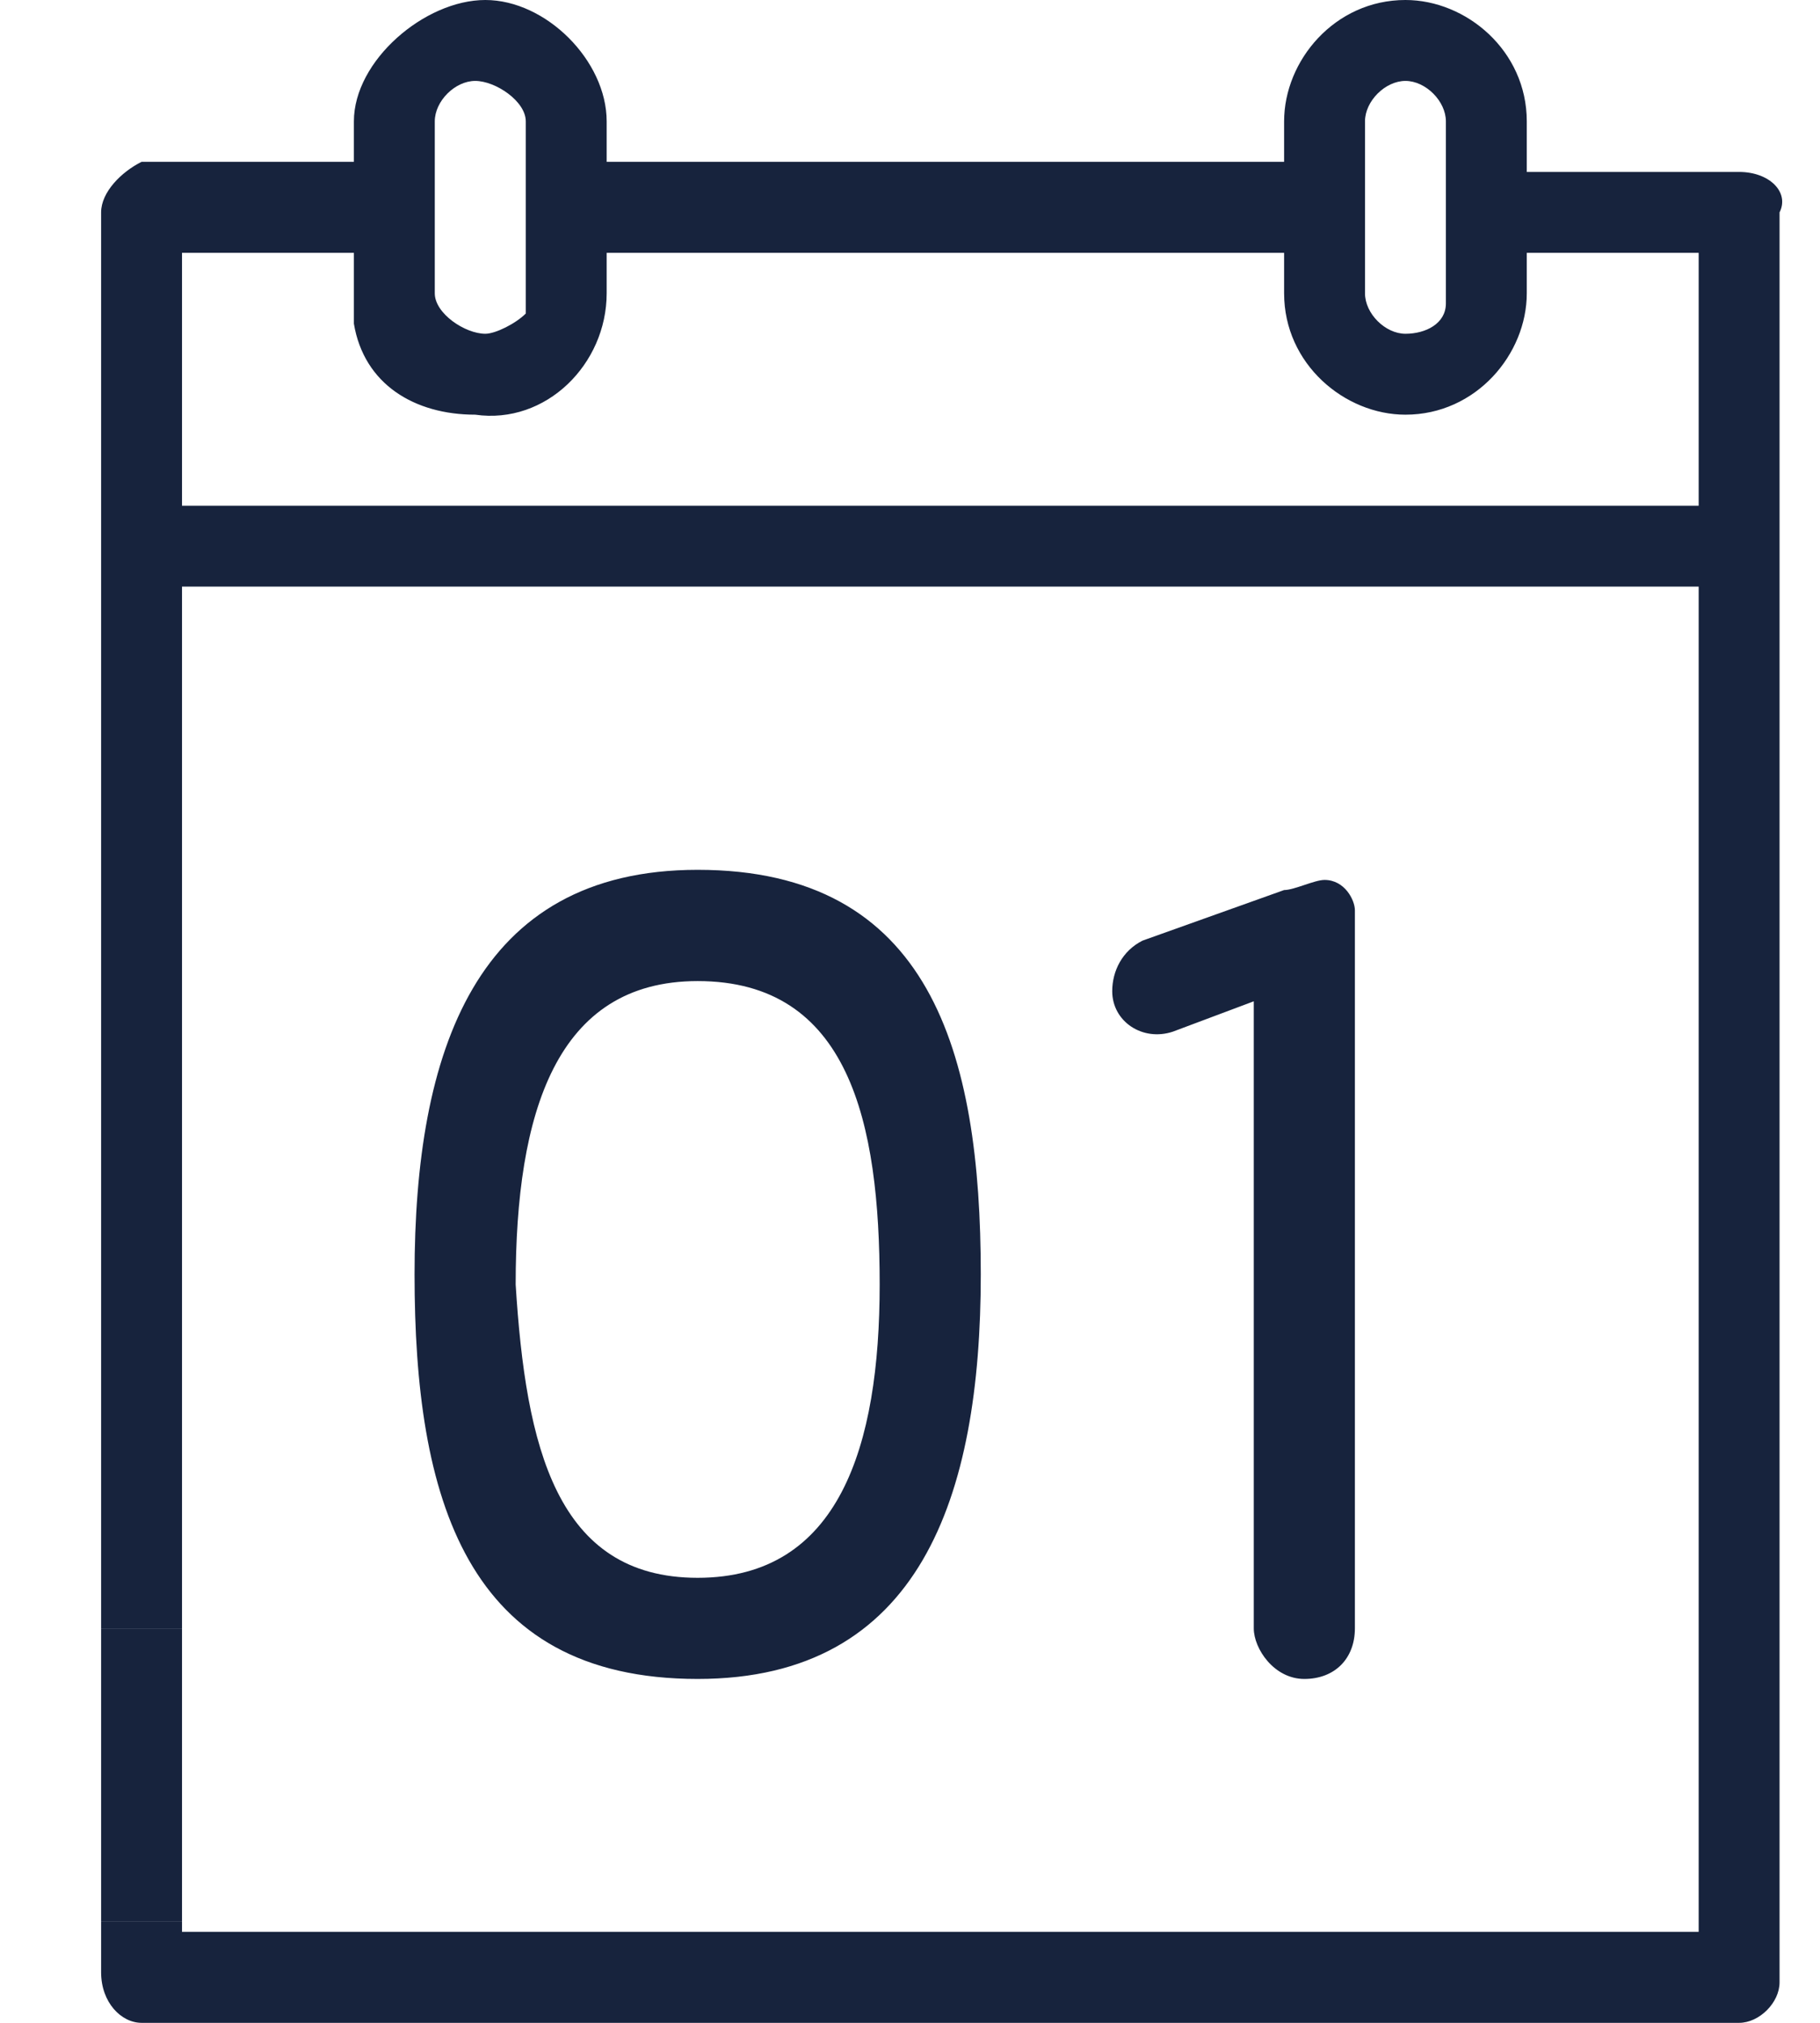 <?xml version="1.0" encoding="UTF-8"?>
<svg id="Layer_1" xmlns="http://www.w3.org/2000/svg" viewBox="0 0 18 20"><style>.st0{fill:none;} .st1{fill:#17233d;} .st2{enable-background:new ;}</style><path class="st0" d="M13.9 3.3c.2 0 .4-.1.4-.3V1.2c0-.2-.2-.4-.4-.4s-.4.2-.4.4v1.7c0 .1 0 .2.1.3s.2.1.3.1zM1.8 18.3V19.2h15V5.8h-15V17.5zM4.8 3.3c.2 0 .3-.1.4-.3V1.2c0-.2-.2-.4-.4-.4s-.5.2-.5.4v1.7c0 .2.2.4.5.4z"></path><path class="st0" d="M15.2 2.9c0 .7-.6 1.2-1.2 1.2-.7 0-1.2-.6-1.2-1.2v-.4H6v.4c0 .7-.6 1.2-1.2 1.2s-1.1-.4-1.2-.9v-.7H1.8V5h15V2.5h-1.7v.4h.1z"></path><path class="st1" d="M17.2 1.7h-2.1v-.5c0-.7-.6-1.2-1.2-1.2-.7 0-1.2.6-1.2 1.2v.4H6v-.4C6 .6 5.4 0 4.8 0S3.5.6 3.5 1.2v.4H1.4c-.2.1-.4.3-.4.5v14h.8V5.8h15v13.3h-15V19H1v.5c0 .3.2.5.4.5h15.8c.2 0 .4-.2.4-.4V2.1c.1-.2-.1-.4-.4-.4zm-3.7.4v-.9c0-.2.2-.4.4-.4s.4.2.4.4V3c0 .2-.2.3-.4.3s-.4-.2-.4-.4v-.8zm-9.2 0v-.9c0-.2.2-.4.4-.4s.5.2.5.4v1.9c-.1.1-.3.2-.4.2-.2 0-.5-.2-.5-.4v-.8zM16.8 5h-15V2.5h1.7v.7c.1.6.6.9 1.2.9.7.1 1.3-.5 1.3-1.2v-.4h6.7v.4c0 .7.6 1.2 1.2 1.2.7 0 1.2-.6 1.2-1.2v-.4h1.7V5z"></path><path class="st1" d="M1.8 18.3v-2.2H1V19h.8z"></path><g class="st2"><path class="st1" d="M6.9 8.6c2.3 0 2.8 1.8 2.8 4s-.6 4-2.8 4c-2.3 0-2.8-1.8-2.8-4s.6-4 2.8-4zm0 7c1.4 0 1.8-1.3 1.8-2.9 0-1.6-.3-3-1.8-3-1.4 0-1.8 1.3-1.8 3 .1 1.6.4 2.9 1.8 2.9zM13.4 16.1c0 .3-.2.5-.5.5s-.5-.3-.5-.5V9.9l-.8.3c-.3.1-.6-.1-.6-.4 0-.2.1-.4.3-.5l1.4-.5c.1 0 .3-.1.4-.1.2 0 .3.2.3.3v7.1z"></path></g></svg>